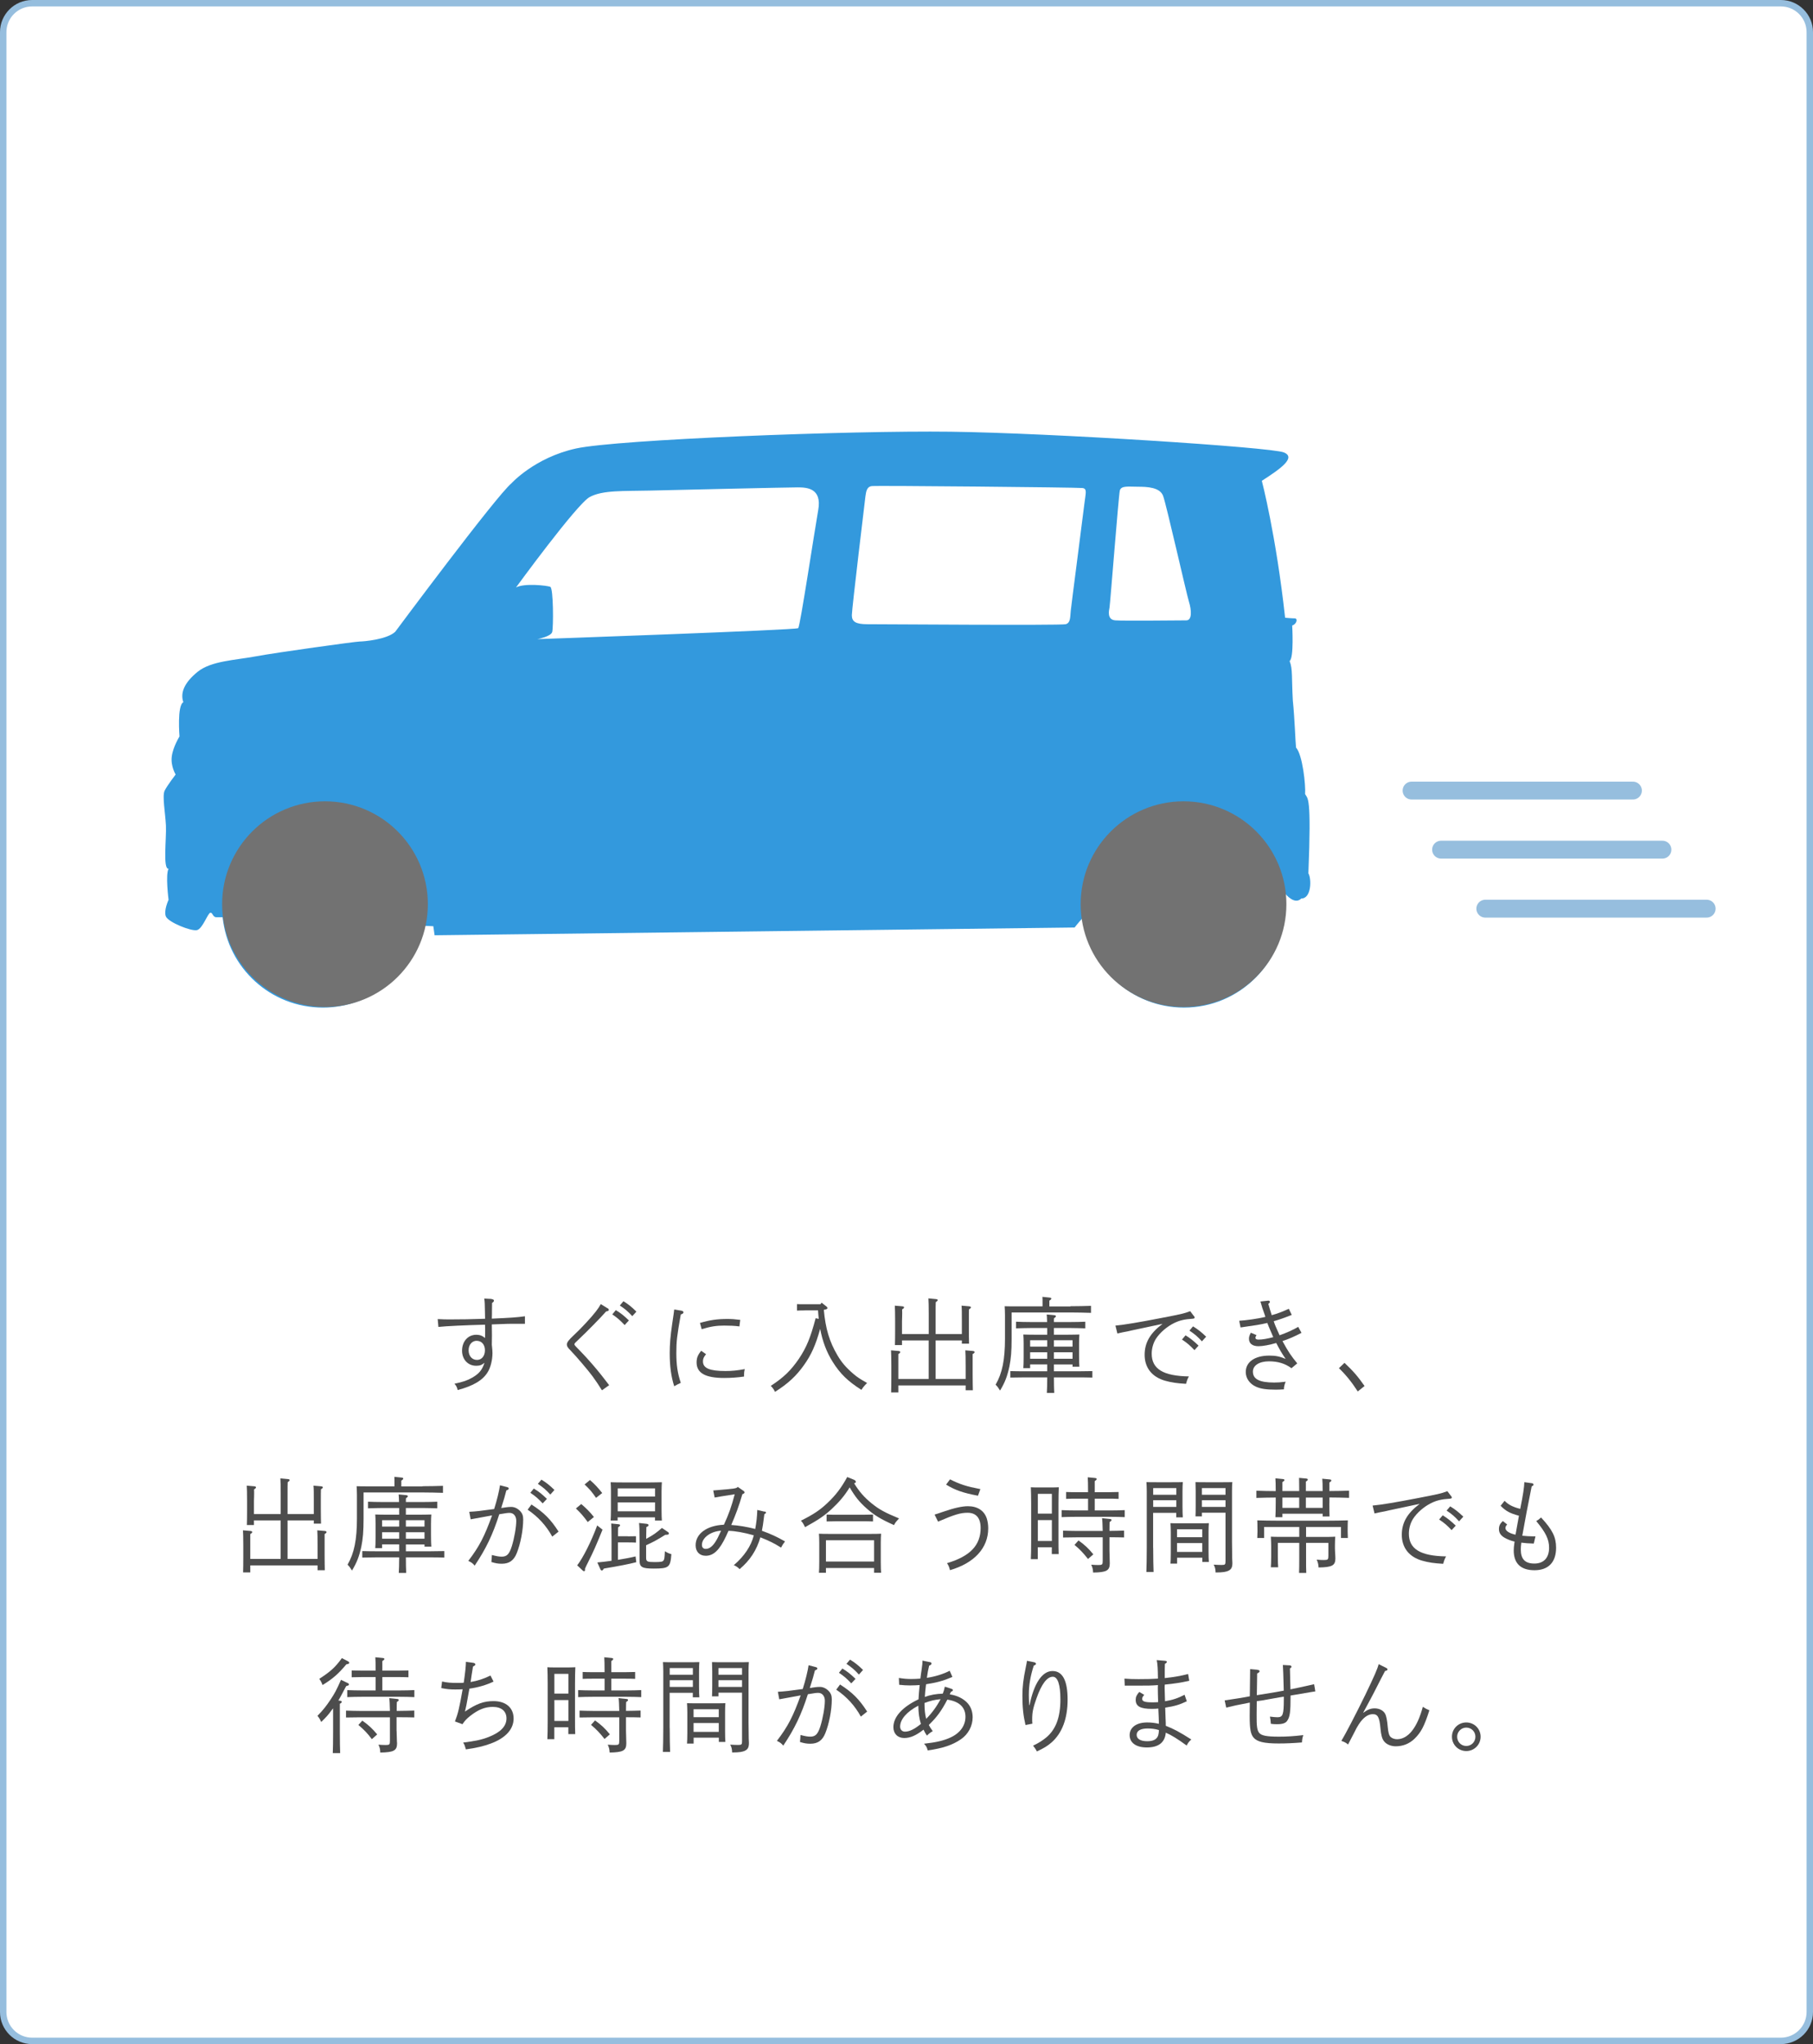 <?xml version="1.0" encoding="UTF-8"?>
<svg id="_レイヤー_1" data-name="レイヤー 1" xmlns="http://www.w3.org/2000/svg" viewBox="0 0 282 318">
  <rect x="0" y="0" width="282" height="318" fill="#333333" stroke="none"/>
  <defs>
    <style>
      .cls-1 {
        fill: #727272;
      }

      .cls-2 {
        fill: #4d4d4d;
      }

      .cls-3 {
        fill: #fff;
      }

      .cls-4 {
        fill: #96bede;
      }

      .cls-5 {
        fill: none;
        stroke: #96bede;
        stroke-linecap: round;
        stroke-miterlimit: 10;
        stroke-width: 2.78px;
      }

      .cls-6 {
        fill: #39d;
      }
    </style>
  </defs>
  <g>
    <rect class="cls-3" x=".5" y=".5" width="281" height="317" rx="4.5" ry="4.5"/>
    <path class="cls-4" d="M277,1c2.21,0,4,1.79,4,4v308c0,2.21-1.79,4-4,4H5c-2.21,0-4-1.79-4-4V5C1,2.79,2.79,1,5,1h272M277,0H5C2.24,0,0,2.24,0,5v308c0,2.76,2.24,5,5,5h272c2.76,0,5-2.24,5-5V5c0-2.76-2.24-5-5-5h0Z"/>
  </g>
  <g>
    <g>
      <path class="cls-6" d="M203.51,135.89c.49-12.26-.1-11.55-.51-12.36.11-1.4-.4-6.13-1.41-7.23-.1-.81-.2-4.42-.5-7.33-.2-3.52,0-4.92-.5-6.13.7-.5.4-5.53.4-5.53.7-.2.91-1.11.41-1.11s-1.51-.1-1.51-.1c-1.41-12.86-3.62-21.3-3.62-21.3,2.81-1.81,5.42-3.61,3.42-4.42-2.01-.81-36.16-3.02-51.83-3.22-15.67-.2-51.83,1.21-58.26,2.61-6.43,1.41-10.05,5.42-10.05,5.42-2.41,2.01-18.08,23.1-18.08,23.1-1.31,1.21-4.92,1.51-5.53,1.51s-12.95,1.71-16.17,2.31c-3.22.6-6.94.7-9.04,2.41-2.11,1.71-2.71,3.31-2.21,4.72-1,.5-.6,5.33-.6,5.33,0,0-1.01,1.61-1.2,3.11-.2,1.5.6,2.81.6,2.81,0,0-1.31,1.7-1.71,2.51-.4.81.1,3.42.2,5.42.1,2.01-.51,6.83.41,6.73-.51.91,0,4.83,0,4.83,0,0-.8,1.7-.41,2.61.41.9,3.92,2.31,4.82,2.11.9-.2,1.7-2.71,2.11-2.71s.3.8,1.1.7c.06,0,.34,0,.79,0,.81,7.9,7.48,14.06,15.59,14.06,7.65,0,14.02-5.49,15.39-12.74,1.13.05,1.79.08,1.79.08l.2,1.41,99.55-1.21s.5-.68,1.41-1.66c.78,7.93,7.46,14.12,15.6,14.12,8.65,0,15.67-7.02,15.67-15.67,0-.78-.06-1.55-.17-2.3.07.04.12.07.13.09.3.41,1.61,1.91,2.62.91,1.6,0,1.6-3.11,1.1-3.92ZM127.27,79.34c-.6,3.41-2.81,18.08-3.11,18.38-.3.3-40.58,1.71-40.58,1.71,0,0,2.12-.4,2.31-1.11.2-.7.2-6.83-.3-7.03-.51-.2-4.02-.6-5.33.1,0,0,9.45-12.96,11.45-14.06,2.02-1.11,5.33-.91,9.35-1.01,4.02-.1,21.59-.5,23-.5s3.82.1,3.21,3.52ZM168.66,78.43c-.2,1.71-2.02,15.67-2.11,16.58-.1.9,0,1.91-.8,2.1-.8.2-29.03,0-30.84,0s-2.41-.4-2.41-1.4,2.11-18.48,2.11-18.48c.1-.5.1-1.51,1-1.61.91-.1,31.95.2,32.75.3.8.1.5.8.3,2.51ZM184.53,96.51c-.91,0-9.75.1-11.05,0-1.31-.1-1-1.5-.9-2.01.1-.5,1.41-17.4,1.6-18.18.2-.8,1.31-.6,2.81-.6s3.42.1,3.92,1.41c.5,1.31,3.62,15.16,4.02,16.47.41,1.31.51,2.91-.4,2.91Z"/>
      <circle class="cls-1" cx="184.09" cy="140.66" r="16"/>
      <circle class="cls-1" cx="50.55" cy="140.66" r="16"/>
    </g>
    <g>
      <line class="cls-5" x1="219.56" y1="122.99" x2="253.99" y2="122.99"/>
      <line class="cls-5" x1="224.15" y1="132.18" x2="258.58" y2="132.18"/>
      <line class="cls-5" x1="231.03" y1="141.36" x2="265.46" y2="141.36"/>
    </g>
  </g>
  <g>
    <path class="cls-2" d="M76.49,202.11c.21.02.34.1.34.22s-.06.21-.29.37c0,.59-.02,1.06-.02,1.34v.43c0,.14,0,.34-.02.67,2.9-.13,3.91-.19,5.15-.37v1.17h-1.98c-.37,0-.69,0-3.17.1.02,1.04.02,1.31.02,1.68,0,.3,0,.83-.02,1.47.08.77.1,1.02.1,1.31,0,1.07-.29,2.22-.72,2.93-.78,1.3-2.24,2.16-4.69,2.82-.1-.42-.19-.62-.5-.99,1.33-.27,2-.5,2.8-.96,1.04-.61,1.5-1.18,1.87-2.29-.46.37-.74.46-1.31.46-1.26,0-2.18-.98-2.18-2.34,0-1.44.91-2.48,2.21-2.48.54,0,.93.14,1.36.5.02-.37.02-.67.02-.85,0-.19,0-.99-.02-1.22-3.03.08-6.08.22-7.25.35l-.11-1.22c.91.05,1.31.05,1.94.05,1.6,0,3.19-.02,5.43-.1l-.02-1.06c-.02-1.17-.03-1.66-.11-2.08l1.17.06ZM74.17,208.58c-.75,0-1.28.61-1.28,1.49s.53,1.49,1.31,1.49c.72,0,1.23-.61,1.23-1.5s-.53-1.47-1.26-1.47Z"/>
    <path class="cls-2" d="M94.52,203.52c.1.06.18.18.18.26,0,.13-.13.19-.42.24-.78.9-3.06,3.22-4.31,4.39-.54.5-.62.59-.62.71s.08.22.29.43c1.92,1.94,3.49,3.78,5.11,5.94l-1.12.8c-.43-.71-.98-1.52-1.47-2.19-.66-.9-2.51-3.07-3.35-3.94-.5-.5-.64-.72-.64-.99,0-.34.29-.72,1.1-1.47,1.06-.98,2.75-2.8,3.41-3.67.37-.48.51-.7.77-1.15l1.07.66ZM95.79,203.82c.77.46,1.25.85,2.03,1.6l-.66.72c-.74-.78-1.1-1.1-1.92-1.66l.54-.66ZM96.97,202.43c.75.46,1.25.86,2.02,1.62l-.64.7c-.74-.78-1.1-1.1-1.94-1.65l.56-.67Z"/>
    <path class="cls-2" d="M106.04,203.92c.16.03.27.13.27.22,0,.16-.13.27-.42.35-.59,3.36-.69,4.16-.69,6s.19,3.15.69,4.64c-.46.21-.61.29-1.02.53-.48-1.5-.7-3.11-.7-5.17,0-1.39.11-2.62.38-4.5.19-1.26.3-2.03.32-2.27l1.17.19ZM109.82,210.67c-.37.46-.48.72-.48,1.12,0,1.06,1.04,1.5,3.49,1.5,1.01,0,1.82-.08,3.01-.3-.08.32-.11.59-.11.9v.26c-.98.14-2.02.22-3.09.22-2.93,0-4.29-.77-4.29-2.42,0-.7.19-1.17.72-1.81l.75.53ZM108.87,205.81c1.52-.45,2.69-.62,4.24-.62.67,0,1.17.03,2.03.14l-.13,1.02c-.75-.1-1.49-.13-2.35-.13-1.25,0-2.08.13-3.52.56l-.27-.98Z"/>
    <path class="cls-2" d="M125.19,203.86c-.54,0-.96.02-1.22.03v-1.01c.3.02.66.02,1.22.02h2.42l.19-.24.77.61c.1.08.13.14.13.22,0,.11-.1.18-.29.22l-.27.06c.27,2.96.88,4.96,2.1,7.04.67,1.15,1.36,1.95,2.53,2.95.56.48,1.02.78,2.1,1.39-.43.43-.61.64-.88,1.07-2.1-1.33-3.31-2.5-4.48-4.37-.94-1.5-1.57-3.17-1.94-5.12-.69,2.5-1.39,4.07-2.54,5.67-1.2,1.68-2.46,2.85-4.48,4.13-.21-.42-.35-.61-.66-.93,2-1.3,3.15-2.42,4.39-4.24,1.17-1.75,1.79-3.27,2.59-6.29l.48.11c-.05-.45-.08-.88-.11-1.33h-2.03Z"/>
    <path class="cls-2" d="M144.46,207.54v-3.15c0-1.26-.02-1.94-.05-2.4l1.17.11c.18.02.27.06.27.16s-.1.18-.3.32c-.02.37-.02.8-.02,1.81v3.15h4.08v-2.02c0-1.28,0-1.95-.05-2.4l1.17.1c.19.02.29.08.29.16,0,.1-.1.19-.3.32-.02.37-.02.82-.02,1.82v1.17c0,1.04.02,1.86.03,2.34h-1.12v-.5h-4.08v5.99h4.67v-2.05c0-1.28-.02-1.95-.05-2.4l1.17.1c.19.02.27.08.27.18,0,.08-.08.18-.3.3v3.28c0,1.04.02,1.86.03,2.35h-1.12v-.75h-10.47v1.09h-1.12c.02-.56.03-1.31.03-2.34v-1.81c0-1.28-.02-1.95-.05-2.4l1.17.1c.19.02.27.08.27.18,0,.08-.08.18-.3.3v3.87h4.72v-5.99h-4.15v.72h-1.1c.02-.56.03-1.33.03-2.35v-1.38c0-1.28-.02-1.95-.05-2.4l1.17.1c.18.02.27.08.27.16,0,.1-.08.19-.3.32.03.77-.02,1.6-.02,1.82v2.02h4.15Z"/>
    <path class="cls-2" d="M166.51,203.21c.99,0,2.35-.03,3.19-.06v1.09c-.83-.03-2.27-.06-3.19-.06h-9.16v4.13c0,1.89-.1,3.07-.34,4.26-.34,1.57-.69,2.48-1.46,3.76-.34-.54-.37-.59-.69-.91,1.04-1.81,1.46-3.87,1.46-7.22v-3.58c0-.5-.03-1.12-.05-1.41.53.02,1.07.02,1.76.02h4.13v-.46c0-.45,0-.8-.02-1.02l1.09.11c.21.02.29.06.29.16s-.08.18-.3.32v.9h3.28ZM163.93,212.26v1.07h3.75c.64,0,1.68-.02,2.23-.03v1.01c-.59-.02-1.62-.03-2.23-.03h-3.75c0,1.04.02,1.82.05,2.42h-1.15c.03-.58.06-1.38.06-2.42h-3.51c-.67,0-1.57.02-2.23.03v-1.01c.61.02,1.52.03,2.23.03h3.51v-1.07h-2.66v.58h-1.06c.03-.38.05-.91.05-1.71v-2.11c0-.5-.02-1.12-.05-1.41.56.02,1.06.03,1.78.03h1.94v-1.04h-2.61c-.67,0-1.57.03-2.24.05v-1.03c.62.03,1.54.05,2.24.05h2.59c-.02-.54-.03-.93-.06-1.18l1.17.11c.16.02.26.08.26.16,0,.1-.08.18-.29.32-.02.16-.02.22-.02.59h2.64c.64,0,1.68-.02,2.24-.05v1.03c-.59-.02-1.63-.05-2.24-.05h-2.64v1.04h2.18c.72,0,1.22-.02,1.78-.03-.03.29-.05.91-.05,1.41v1.92c0,.75.02,1.28.05,1.67h-1.06v-.34h-2.9ZM160.23,208.5v.99h2.66v-.99h-2.66ZM160.23,211.38h2.66v-1.01h-2.66v1.01ZM166.83,208.5h-2.9v.99h2.9v-.99ZM166.83,210.37h-2.9v1.01h2.9v-1.01Z"/>
    <path class="cls-2" d="M185.69,204.7c.08.11.13.19.13.27,0,.11-.1.16-.29.18-1.3.08-2.08.27-2.93.69-1.1.54-2.21,1.5-2.82,2.46-.4.64-.64,1.47-.64,2.29,0,2.38,1.78,3.47,5.79,3.54-.19.32-.29.56-.45,1.15-1.44-.08-2.29-.21-3.25-.48-2.05-.58-3.19-2.03-3.19-4.03,0-1.89.86-3.38,2.79-4.82-2.51.53-3.09.66-4.74,1.01-.11.02-.37.08-.7.16-.34.06-.59.11-.74.14-.48.1-.54.11-.85.19l-.3-1.23c1.44-.13,3.6-.5,7.07-1.17,3.15-.61,3.55-.69,4.56-1.07l.54.72ZM184.41,207.74c.75.46,1.23.85,2.02,1.6l-.64.7c-.75-.78-1.1-1.09-1.94-1.65l.56-.66ZM185.58,206.35c.75.46,1.25.85,2.03,1.6l-.66.72c-.74-.8-1.1-1.1-1.94-1.67l.56-.66Z"/>
    <path class="cls-2" d="M200.92,204.56c-1.26.5-1.97.74-2.8.98.22.66.24.69.91,2.19,1.17-.42,2.05-.82,2.9-1.31l.51.93c-1.07.56-2.06.99-2.96,1.28.9,1.65,1.31,2.27,2.3,3.47l-.9.75c-1.01-.74-2.13-1.07-3.49-1.07-1.52,0-2.51.64-2.51,1.6,0,1.17,1.02,1.7,3.31,1.7.61,0,.98-.03,1.79-.13-.16.35-.27.8-.27,1.06v.13c-.54.03-.78.05-1.26.05-1.46,0-2.34-.13-3.06-.45-.99-.43-1.62-1.31-1.62-2.29,0-1.58,1.41-2.56,3.67-2.56.96,0,1.55.11,2.53.51-.67-.99-.83-1.28-1.46-2.47-1.06.3-2.08.5-2.75.5-.96,0-1.49-.42-1.49-1.17,0-.26.06-.5.29-.93l.88.37c-.11.19-.16.29-.16.4,0,.22.16.3.5.3.56,0,1.34-.13,2.27-.38l-.29-.67c-.38-.88-.46-1.07-.64-1.54-1.09.26-1.89.38-4.16.7l-.21-1.04c1.07-.06,3.04-.35,3.89-.56.06-.02.13-.03.18-.05-.03-.13-.11-.35-.37-1.09-.1-.27-.11-.3-.24-.77-.08-.26-.11-.37-.16-.53l1.23-.13h.03c.14,0,.21.1.21.21,0,.08-.02.11-.24.3.24.82.29,1.01.53,1.75.98-.27,1.49-.48,2.66-.99l.45.94Z"/>
    <path class="cls-2" d="M209.13,212.02c1.34,1.26,2.05,2.08,3.12,3.6l-1.06.85c-.9-1.41-1.89-2.64-2.93-3.62l.86-.83Z"/>
    <path class="cls-2" d="M43.66,235.54v-3.15c0-1.26-.02-1.94-.05-2.4l1.17.11c.18.02.27.06.27.16s-.1.18-.3.32c-.02.37-.02.8-.02,1.81v3.15h4.08v-2.02c0-1.28,0-1.95-.05-2.4l1.17.1c.19.02.29.08.29.16,0,.1-.1.19-.3.32-.02.37-.02.82-.02,1.82v1.17c0,1.04.02,1.86.03,2.34h-1.12v-.5h-4.08v5.99h4.67v-2.05c0-1.28-.02-1.95-.05-2.4l1.17.1c.19.02.27.08.27.18,0,.08-.08.18-.3.3v3.28c0,1.04.02,1.86.03,2.35h-1.12v-.75h-10.47v1.09h-1.12c.02-.56.03-1.31.03-2.34v-1.81c0-1.28-.02-1.95-.05-2.4l1.17.1c.19.02.27.08.27.18,0,.08-.08.18-.3.3v3.87h4.72v-5.99h-4.15v.72h-1.1c.02-.56.03-1.33.03-2.35v-1.38c0-1.28-.02-1.95-.05-2.4l1.17.1c.18.02.27.08.27.16,0,.1-.08.19-.3.32.03.77-.02,1.6-.02,1.82v2.02h4.15Z"/>
    <path class="cls-2" d="M65.71,231.21c.99,0,2.35-.03,3.19-.06v1.09c-.83-.03-2.27-.06-3.19-.06h-9.16v4.13c0,1.89-.1,3.07-.34,4.26-.34,1.57-.69,2.48-1.46,3.76-.34-.54-.37-.59-.69-.91,1.04-1.81,1.46-3.87,1.46-7.22v-3.58c0-.5-.03-1.12-.05-1.41.53.02,1.07.02,1.76.02h4.13v-.46c0-.45,0-.8-.02-1.02l1.09.11c.21.02.29.06.29.16s-.08.18-.3.32v.9h3.28ZM63.13,240.26v1.07h3.75c.64,0,1.68-.02,2.23-.03v1.01c-.59-.02-1.62-.03-2.23-.03h-3.75c0,1.04.02,1.82.05,2.42h-1.15c.03-.58.06-1.38.06-2.42h-3.51c-.67,0-1.57.02-2.23.03v-1.01c.61.02,1.52.03,2.23.03h3.51v-1.07h-2.66v.58h-1.06c.03-.38.05-.91.05-1.71v-2.11c0-.5-.02-1.12-.05-1.41.56.02,1.06.03,1.78.03h1.94v-1.04h-2.61c-.67,0-1.57.03-2.24.05v-1.03c.62.03,1.54.05,2.24.05h2.59c-.02-.54-.03-.93-.06-1.18l1.17.11c.16.02.26.08.26.16,0,.1-.08.18-.29.32-.02.16-.02.22-.02.59h2.64c.64,0,1.68-.02,2.24-.05v1.03c-.59-.02-1.63-.05-2.24-.05h-2.64v1.04h2.18c.72,0,1.22-.02,1.78-.03-.03.29-.05.91-.05,1.41v1.92c0,.75.02,1.28.05,1.67h-1.06v-.34h-2.9ZM59.43,236.5v.99h2.66v-.99h-2.66ZM59.43,239.38h2.66v-1.01h-2.66v1.01ZM66.03,236.5h-2.9v.99h2.9v-.99ZM66.03,238.37h-2.9v1.01h2.9v-1.01Z"/>
    <path class="cls-2" d="M78.36,234.54c.26-.03.66-.11,1.15-.11s.96.21,1.36.61c.37.38.51.75.51,1.33,0,1.65-.42,3.83-1.01,5.27-.46,1.14-1.18,1.63-2.32,1.63-.54,0-.96-.06-1.62-.27.05-.37.06-.77.08-1.09.69.18,1.1.26,1.52.26.82,0,1.18-.38,1.58-1.63.38-1.23.69-2.95.69-3.95,0-.74-.42-1.23-1.02-1.23-.3,0-.5.02-1.62.21-1.02,3.19-2.06,5.36-3.83,8-.29-.37-.53-.53-.99-.74,1.7-2.22,2.51-3.79,3.7-7.08-1.41.26-2.51.45-3.33.61l-.22-1.17c1.1-.06,1.7-.13,3.87-.43.42-1.31.8-2.88.91-3.7l1.12.29c.16.05.24.11.24.21,0,.14-.1.21-.37.3-.27,1.04-.3,1.15-.8,2.74l.38-.05ZM82.67,234.06c1.92,1.23,2.98,2.29,4.21,4.21l-.98.78c-.93-1.7-2.21-3.1-3.83-4.19l.59-.8ZM83.04,231.58c.77.46,1.25.85,2.03,1.6l-.66.7c-.74-.78-1.09-1.09-1.92-1.65l.54-.66ZM84.22,230.19c.75.46,1.25.85,2.02,1.6l-.64.72c-.74-.8-1.1-1.1-1.94-1.67l.56-.66Z"/>
    <path class="cls-2" d="M90.41,233.98c.86.74,1.34,1.23,1.97,2.02l-.96.78c-.74-.99-1.06-1.36-1.84-2.11l.83-.69ZM93.72,237.97c-1.1,2.69-1.34,3.25-2.26,5.09-.26.5-.32.64-.48,1.02.02.06.02.11.02.16,0,.11-.06.19-.16.19-.06,0-.13-.03-.21-.11l-.85-.8c.91-1.17,2.21-3.76,3.11-6.21l.83.66ZM91.77,230.25c.77.67,1.18,1.12,1.9,2.02l-.96.75c-.64-.93-1.02-1.38-1.78-2.08l.83-.69ZM97.64,239.01c.26,0,1.1-.02,1.28-.02v.99c-.34-.02-.85-.03-1.28-.03h-1.52v2.71c1.01-.16,1.97-.34,2.74-.53l.11.9c-1.15.29-2.58.58-5.04.99-.13.22-.22.3-.32.3-.08,0-.18-.08-.22-.19l-.48-1.06c.69-.06,1.46-.16,2.21-.26v-3.38c0-1.28-.02-1.95-.05-2.42l1.09.11c.19.02.29.06.29.16s-.1.19-.3.32c-.02.3-.02.67-.02,1.39h1.52ZM96.07,236.54h-1.09c.03-.37.05-.91.05-1.7v-2.83c0-.51-.02-1.14-.05-1.42.56.02,1.06.03,1.76.03h4.45c.72,0,1.2-.02,1.76-.03-.02.29-.05.91-.05,1.42v2.87c0,.75.02,1.3.05,1.67h-1.07v-.5h-5.81v.5ZM101.89,231.55h-5.81v1.26h5.81v-1.26ZM101.89,233.73h-5.81v1.38h5.81v-1.38ZM100.62,237.07c.16.02.26.1.26.19,0,.13-.1.21-.34.3-.02.5-.02,1.22-.03,1.84,1.23-.67,1.55-.93,2.45-1.7l.94.64c.1.06.14.14.14.24,0,.14-.14.19-.56.19-1.25.78-1.92,1.15-2.98,1.62v1.95c0,.59.18.67,1.34.67.88,0,1.22-.05,1.34-.22.16-.21.18-.26.24-1.47.38.24.62.35,1.01.46-.16,2.06-.38,2.24-2.77,2.24-1.78,0-2.18-.22-2.18-1.25v-2.61c0-2.37-.03-2.74-.08-3.23l1.2.13Z"/>
    <path class="cls-2" d="M118.93,235.14c.16.03.22.1.22.18s-.05.13-.26.24c-.18,1.49-.26,1.98-.38,2.58,1.39.5,2.32.93,3.6,1.66-.3.38-.4.53-.62.96-.98-.62-1.86-1.07-3.22-1.6-.58,2-1.6,3.58-3.23,4.95-.27-.29-.56-.48-.9-.62,1.63-1.39,2.69-2.98,3.11-4.64-1.44-.42-2.95-.69-3.94-.7-.03.08-.13.3-.37.82-1.01,2.16-1.94,3.06-3.17,3.06-.96,0-1.57-.64-1.57-1.63,0-1.81,1.76-3.09,4.4-3.2.78-1.71,1.15-2.74,1.68-4.74-1.7.26-2.72.43-3.12.51l-.22-1.1c3.47-.29,3.6-.3,3.81-.56l.88.61c.1.06.18.16.18.26s-.1.18-.34.27c-.56,1.91-.99,3.07-1.73,4.79,1.09.06,2.47.29,3.73.62.19-1.04.29-1.89.32-2.96l1.14.27ZM109.18,240.34c0,.4.22.62.61.62.51,0,1.02-.37,1.49-1.1.27-.42.46-.8.88-1.73-1.62.1-2.98,1.1-2.98,2.21Z"/>
    <path class="cls-2" d="M132.83,230.21c.18.06.29.19.29.32,0,.11-.06.18-.27.22.82,1.33,1.57,2.18,2.72,3.12,1.14.93,2.06,1.44,4.27,2.35-.56.62-.59.66-.78,1.04-2.1-.94-3.04-1.52-4.26-2.59-1.12-.99-1.79-1.82-2.64-3.28-.78,1.28-1.62,2.27-2.79,3.36-1.12,1.04-2.06,1.68-4.15,2.83-.3-.62-.37-.7-.64-1.01,1.87-.93,2.95-1.63,4.11-2.74,1.28-1.2,2.16-2.35,3.09-4.05l1.04.42ZM128.47,244.68h-1.09c.03-.38.05-.91.05-1.71v-2.95c0-.51-.02-1.14-.05-1.42.56.03,1.06.03,1.76.03h6.15c.7,0,1.2,0,1.76-.03-.03.29-.05.91-.05,1.42v2.98c0,.75.02,1.3.05,1.67h-1.09v-.74h-7.49v.75ZM135.96,239.62h-7.49v3.31h7.49v-3.31ZM135.79,236.69c-.45-.02-1.12-.03-1.6-.03h-4.02c-.46,0-1.15.02-1.6.03v-1.07c.45.02,1.14.03,1.6.03h4.02c.48,0,1.15-.02,1.6-.03v1.07Z"/>
    <path class="cls-2" d="M145.35,235.63c.34-.1.58-.18,1.36-.45,1.78-.61,2.95-.86,3.86-.86,1.47,0,2.54.7,2.93,1.95.13.43.21.93.21,1.49,0,3.06-2.16,5.41-5.95,6.51-.1-.45-.22-.74-.46-1.09,3.6-1.07,5.23-2.79,5.23-5.47,0-1.55-.69-2.37-2.03-2.37-1.1,0-2.02.27-4.59,1.38l-.54-1.09ZM152.12,232.69c-2.35-.45-3.51-.85-4.96-1.73l.61-.82c1.55.78,2.55,1.1,4.72,1.52l-.37,1.02Z"/>
    <path class="cls-2" d="M161.43,242.56h-1.09c.03-.62.05-1.49.05-2.82v-5.83c0-.93-.02-2.03-.05-2.54.3.02.58.03.94.03h2.45c.38,0,.66-.02.96-.03-.03.51-.05,1.63-.05,2.54v5.04c0,1.34,0,2.19.03,2.82h-1.07v-1.06h-2.18v1.84ZM163.61,235.47v-3.07h-2.18v3.07h2.18ZM161.43,239.73h2.18v-3.25h-2.18v3.25ZM169.24,233.15h-1.81c-.48,0-1.15,0-1.6.03v-1.07c.45.02,1.12.03,1.6.03h1.81c0-1.22-.02-1.87-.05-2.32l1.12.11c.19.02.27.06.27.16s-.08.18-.3.32v1.73h2.13c.46,0,1.14-.02,1.58-.03v1.07c-.45-.03-1.12-.03-1.58-.03h-2.13v1.83h2.42c.66,0,1.65-.02,2.24-.05v1.09c-.59-.03-1.58-.05-2.24-.05h-5.33c-.67,0-1.62.02-2.24.05v-1.09c.62.03,1.57.05,2.24.05h1.87v-1.83ZM172.57,241.28c0,.18.05,1.54.05,1.92,0,1.14-.51,1.41-2.59,1.44-.05-.58-.08-.74-.3-1.22.46.03.72.05,1.1.05.62,0,.69-.06.69-.66v-3.65h-3.95c-.66,0-1.62.02-2.22.03v-1.07c.61.02,1.57.05,2.22.05h3.95c-.02-.93-.05-1.76-.11-1.99l1.26.13c.14.02.22.06.22.16s-.08.18-.29.3c-.02.27-.02.3-.03,1.39h.03c.66,0,1.65-.03,2.24-.05v1.07c-.59-.02-1.58-.03-2.24-.03h-.03v2.11ZM167.76,239.65c.98.7,1.57,1.26,2.3,2.16l-.83.72c-.74-.94-1.26-1.5-2.1-2.19l.62-.69Z"/>
    <path class="cls-2" d="M179.37,240.8c0,1.6.03,2.95.06,3.75h-1.12c.03-.85.06-2.13.06-3.75v-8.82c0-.5-.03-1.14-.05-1.41.48.02.93.02,1.6.02h2.3c.74,0,1.25,0,1.76-.02-.03.29-.05.9-.05,1.41v2.4c0,.75.02,1.28.05,1.67h-1.02v-.7h-3.6v5.46ZM182.97,231.5h-3.6v1.04h3.6v-1.04ZM182.97,233.39h-3.6v1.04h3.6v-1.04ZM183.08,243.25h-1.02c.03-.37.05-.91.05-1.7v-3.18c0-.51-.03-1.12-.05-1.41.35.02.69.02,1.15.02h3.65c.48,0,.8,0,1.17-.02-.03.29-.05.9-.05,1.41v2.96c0,.75.02,1.3.05,1.66h-1.02v-.66h-3.92v.91ZM187,237.91h-3.92v1.23h3.92v-1.23ZM187,240.05h-3.92v1.38h3.92v-1.38ZM186.96,235.9h-1.01c.02-.38.03-.91.03-1.66v-2.26c0-.51-.02-1.12-.03-1.41.51.02,1.02.02,1.76.02h2.37c.66,0,1.12,0,1.6-.02-.03.29-.05.86-.05,1.41v7.89c0,.64.02,1.38.03,2.59,0,.19.03.58.03.69,0,.62-.14.96-.56,1.18-.42.22-.91.29-2.05.3-.03-.59-.08-.79-.3-1.22.53.03.78.05,1.22.05.56,0,.62-.06.62-.62v-7.51h-3.67v.56ZM190.62,231.5h-3.67v1.04h3.67v-1.04ZM190.62,233.39h-3.67v1.04h3.67v-1.04Z"/>
    <path class="cls-2" d="M206.77,233.84c0,.8.02,1.65.03,2.08h-1.07v-.43h-6.26v.54h-1.09c.03-.54.05-1.28.05-2.34v-.72c-.88,0-2.19.03-3.01.06v-1.12c.78.03,2.1.06,3.01.06,0-1.01-.02-1.58-.05-1.99l1.12.11c.19.02.29.06.29.16s-.1.18-.32.32v1.39h2.61v-.58c0-.93-.02-1.15-.02-1.47l1.09.1c.18.02.27.08.27.16,0,.1-.08.19-.3.32v1.47h2.61c0-.96-.02-1.52-.06-1.92l1.14.11c.19.02.27.06.27.16s-.08.19-.3.32v1.33c.99,0,2.27-.03,3.06-.06v1.12c-.82-.03-2.1-.06-3.06-.06v.86ZM202.09,237.55h-5.46v1.71h-1.07c.02-.32.03-.62.03-.94v-.34c0-.91-.02-1.2-.03-1.46.86.03,2.11.05,3.17.05h7.73c1.06,0,2.29-.02,3.19-.05-.02.32-.03.8-.03,1.46v.34c0,.13.02.72.03.94h-1.07v-1.71h-5.43v1.55h3.39l.72-.02c.22,0,.22-.02.43-.02-.03.32-.05.9-.05,1.31v.53c0,.27.03.61.05,1.01,0,.18.02.45.02.53,0,1.1-.51,1.38-2.61,1.41-.05-.58-.1-.77-.3-1.22.48.05.75.06,1.12.06.64,0,.7-.08.7-.67v-2h-3.47v2.34c0,1.04,0,1.86.03,2.34h-1.12c.02-.56.03-1.3.03-2.34v-2.34h-3.33v2.1c0,.74.02,1.36.05,1.7h-1.14c.03-.37.05-.91.05-1.7v-1.65c0-.37-.02-.91-.05-1.41.27.02.91.03,1.15.03h3.27v-1.55ZM199.47,232.98v1.6h2.61v-1.6h-2.61ZM203.12,232.98v1.6h2.61v-1.6h-2.61Z"/>
    <path class="cls-2" d="M225.69,232.7c.08.11.13.19.13.27,0,.11-.1.16-.29.18-1.3.08-2.08.27-2.93.69-1.1.54-2.21,1.5-2.82,2.46-.4.64-.64,1.47-.64,2.29,0,2.38,1.78,3.47,5.79,3.54-.19.32-.29.56-.45,1.15-1.44-.08-2.29-.21-3.25-.48-2.05-.58-3.19-2.03-3.19-4.03,0-1.89.86-3.38,2.79-4.82-2.51.53-3.09.66-4.74,1.01-.11.02-.37.08-.7.16-.34.06-.59.11-.74.14-.48.1-.54.11-.85.19l-.3-1.23c1.44-.13,3.6-.5,7.07-1.17,3.15-.61,3.55-.69,4.56-1.07l.54.72ZM224.41,235.74c.75.46,1.23.85,2.02,1.6l-.64.7c-.75-.78-1.1-1.09-1.94-1.65l.56-.66ZM225.58,234.35c.75.46,1.25.85,2.03,1.6l-.66.72c-.74-.8-1.1-1.1-1.94-1.67l.56-.66Z"/>
    <path class="cls-2" d="M238.24,230.73c.18.03.29.11.29.22s-.06.18-.29.29c-.51,2.5-1.12,5.71-1.46,7.67.64.06,1.09.1,1.65.1h.4l-.26,1.12c-.88-.03-1.22-.05-1.94-.14-.06.5-.08.77-.08,1.06,0,1.5.66,2.19,2.11,2.19s2.29-.88,2.29-2.46c0-1.31-.53-2.38-2-4.15.29-.16.48-.3.75-.56,1.78,1.92,2.34,3.06,2.34,4.72,0,2.24-1.2,3.49-3.36,3.49s-3.23-1.09-3.23-3.07c0-.45.02-.51.13-1.39-.51-.1-1.14-.35-1.63-.64-.54-.34-.8-.75-.8-1.3,0-.5.16-.85.61-1.25l.67.53c-.21.24-.27.38-.27.56,0,.43.62.83,1.57,1.03.14-.83.3-1.7.53-2.95-1.42-.38-2.06-.74-2.85-1.55l.62-.77c.59.61,1.25.94,2.43,1.26.45-2.22.62-3.39.64-4.16l1.14.16Z"/>
    <path class="cls-2" d="M51.72,265.87c-.7.98-1.06,1.34-1.76,2.02-.19-.43-.3-.62-.58-.96.88-.9,1.33-1.47,2.06-2.56.64-.98.88-1.41,1.6-3.04l.96.46c.24.11.27.14.27.26,0,.13-.03.14-.43.26-.16.3-.3.58-.38.72-.35.69-.61,1.14-.83,1.52l.27.03c.16.02.26.08.26.18,0,.08-.08.18-.3.3v4.39c0,1.44.02,2.58.05,3.28h-1.15c.03-.72.05-1.81.05-3.28v-3.68l-.08.11ZM54.06,258.41c.22.11.26.16.26.27,0,.13-.05.16-.45.24-1.22,1.47-2.14,2.27-3.7,3.22-.14-.38-.27-.64-.51-.96,1.76-1.15,2.48-1.79,3.52-3.23l.88.46ZM61.69,269.28c0,.29.03,1.14.05,1.7,0,.03.02.06.02.22,0,1.14-.51,1.41-2.61,1.44-.03-.58-.06-.74-.29-1.22.46.03.72.05,1.09.05.64,0,.7-.06.7-.66v-3.65h-4.59c-.67,0-1.57.02-2.24.03v-1.07c.62.02,1.54.05,2.24.05h4.59c-.02-.93-.05-1.76-.11-1.99l1.26.13c.14.02.22.06.22.16s-.08.18-.29.3c-.02.27-.02.3-.03,1.39h.51c.64,0,1.68-.03,2.23-.05v1.07c-.58-.02-1.62-.03-2.23-.03h-.53v2.11ZM58.43,260.9h-2.13c-.46,0-1.14.02-1.6.03v-1.06c.46.02,1.14.03,1.6.03h2.13c0-1.06-.02-1.67-.05-2.08l1.12.11c.19.02.29.06.29.16s-.1.18-.32.32v1.49h2.48c.46,0,1.14-.02,1.58-.03v1.06c-.45-.02-1.12-.03-1.58-.03h-2.48v2.08h2.75c.64,0,1.68-.02,2.23-.05v1.09c-.58-.03-1.62-.05-2.23-.05h-5.97c-.67,0-1.57.02-2.24.05v-1.09c.62.03,1.54.05,2.24.05h2.18v-2.08ZM56.36,267.68c.99.7,1.58,1.26,2.31,2.14l-.83.74c-.72-.96-1.25-1.5-2.1-2.21l.62-.67Z"/>
    <path class="cls-2" d="M70.76,267.81c.48-1.22.69-2.1,1.2-5.01-.27.02-.78.03-1.17.03-.83,0-1.3-.05-2.16-.22l.13-1.02c.82.18,1.3.22,2.55.22.3,0,.48,0,.82-.03.24-1.63.34-2.66.34-3.25l1.17.16c.18.03.3.13.3.24s-.03.14-.37.34c-.08.48-.34,2.1-.37,2.4,1.07-.18,2-.48,3.09-1.01l.48.94c-1.04.51-2.45.93-3.75,1.1-.06.3-.11.53-.3,1.62-.13.77-.21,1.15-.4,1.95,1.81-1.23,2.93-1.63,4.45-1.63,1.92,0,3.12,1.04,3.12,2.71s-1.25,3.04-3.55,3.89c-1.06.4-2.27.69-3.87.91-.18-.61-.22-.74-.43-1.06,1.95-.24,2.9-.45,4-.88,1.82-.72,2.74-1.66,2.74-2.88,0-1.12-.78-1.79-2.13-1.79-1.22,0-2.26.42-3.52,1.41-.56.45-.77.67-1.2,1.28l-1.15-.42Z"/>
    <path class="cls-2" d="M86.23,270.56h-1.09c.03-.62.05-1.49.05-2.82v-5.83c0-.93-.02-2.03-.05-2.54.3.02.58.03.94.03h2.45c.38,0,.66-.02.96-.03-.03.51-.05,1.63-.05,2.54v5.04c0,1.34,0,2.19.03,2.82h-1.07v-1.06h-2.18v1.84ZM88.41,263.47v-3.07h-2.18v3.07h2.18ZM86.23,267.73h2.18v-3.25h-2.18v3.25ZM94.04,261.15h-1.81c-.48,0-1.15,0-1.6.03v-1.07c.45.02,1.12.03,1.6.03h1.81c0-1.22-.02-1.87-.05-2.32l1.12.11c.19.02.27.06.27.16s-.08.18-.3.32v1.73h2.13c.46,0,1.14-.02,1.58-.03v1.07c-.45-.03-1.12-.03-1.58-.03h-2.13v1.83h2.42c.66,0,1.65-.02,2.24-.05v1.09c-.59-.03-1.58-.05-2.24-.05h-5.33c-.67,0-1.62.02-2.24.05v-1.09c.62.03,1.57.05,2.24.05h1.87v-1.83ZM97.37,269.28c0,.18.05,1.54.05,1.92,0,1.14-.51,1.41-2.59,1.44-.05-.58-.08-.74-.3-1.22.46.03.72.05,1.1.05.62,0,.69-.06.69-.66v-3.65h-3.95c-.66,0-1.62.02-2.22.03v-1.07c.61.02,1.57.05,2.22.05h3.95c-.02-.93-.05-1.76-.11-1.99l1.26.13c.14.02.22.06.22.16s-.08.18-.29.3c-.02.27-.02.3-.03,1.39h.03c.66,0,1.65-.03,2.24-.05v1.07c-.59-.02-1.58-.03-2.24-.03h-.03v2.11ZM92.56,267.65c.98.7,1.57,1.26,2.3,2.16l-.83.72c-.74-.94-1.26-1.5-2.1-2.19l.62-.69Z"/>
    <path class="cls-2" d="M104.17,268.8c0,1.6.03,2.95.06,3.75h-1.12c.03-.85.06-2.13.06-3.75v-8.82c0-.5-.03-1.14-.05-1.41.48.02.93.02,1.6.02h2.3c.74,0,1.25,0,1.76-.02-.03.29-.05.9-.05,1.41v2.4c0,.75.02,1.28.05,1.67h-1.02v-.7h-3.6v5.46ZM107.77,259.5h-3.6v1.04h3.6v-1.04ZM107.77,261.39h-3.6v1.04h3.6v-1.04ZM107.88,271.25h-1.02c.03-.37.05-.91.05-1.7v-3.18c0-.51-.03-1.12-.05-1.41.35.02.69.02,1.15.02h3.65c.48,0,.8,0,1.17-.02-.03.29-.05.9-.05,1.41v2.96c0,.75.02,1.3.05,1.66h-1.02v-.66h-3.92v.91ZM111.8,265.91h-3.92v1.23h3.92v-1.23ZM111.8,268.05h-3.92v1.38h3.92v-1.38ZM111.76,263.9h-1.01c.02-.38.03-.91.03-1.66v-2.26c0-.51-.02-1.12-.03-1.41.51.02,1.02.02,1.76.02h2.37c.66,0,1.12,0,1.6-.02-.03.29-.05.86-.05,1.41v7.89c0,.64.02,1.38.03,2.59,0,.19.03.58.03.69,0,.62-.14.96-.56,1.18-.42.22-.91.29-2.05.3-.03-.59-.08-.79-.3-1.22.53.03.78.05,1.22.05.56,0,.62-.06.62-.62v-7.51h-3.67v.56ZM115.42,259.5h-3.67v1.04h3.67v-1.04ZM115.42,261.39h-3.67v1.04h3.67v-1.04Z"/>
    <path class="cls-2" d="M126.36,262.54c.26-.03.66-.11,1.15-.11s.96.21,1.36.61c.37.38.51.75.51,1.33,0,1.65-.42,3.83-1.01,5.27-.46,1.14-1.18,1.63-2.32,1.63-.54,0-.96-.06-1.62-.27.05-.37.06-.77.08-1.09.69.18,1.1.26,1.52.26.82,0,1.18-.38,1.58-1.63.38-1.23.69-2.95.69-3.95,0-.74-.42-1.23-1.02-1.23-.3,0-.5.02-1.62.21-1.02,3.19-2.06,5.36-3.83,8-.29-.37-.53-.53-.99-.74,1.7-2.22,2.51-3.79,3.7-7.08-1.41.26-2.51.45-3.33.61l-.22-1.17c1.1-.06,1.7-.13,3.87-.43.42-1.31.8-2.88.91-3.7l1.12.29c.16.05.24.11.24.21,0,.14-.1.21-.37.3-.27,1.04-.3,1.15-.8,2.74l.38-.05ZM130.67,262.06c1.92,1.23,2.98,2.29,4.21,4.21l-.98.78c-.93-1.7-2.21-3.1-3.83-4.19l.59-.8ZM131.04,259.58c.77.46,1.25.85,2.03,1.6l-.66.7c-.74-.78-1.09-1.09-1.92-1.65l.54-.66ZM132.22,258.19c.75.46,1.25.85,2.02,1.6l-.64.72c-.74-.8-1.1-1.1-1.94-1.67l.56-.66Z"/>
    <path class="cls-2" d="M144.65,258.57c.16.03.24.11.24.22,0,.14-.08.22-.37.34-.18.74-.21.96-.35,1.89,1.28-.19,2.56-.59,3.55-1.1l.42.96c-1.42.61-2.37.86-4.1,1.14-.11.91-.16,1.38-.19,1.97.86-.32,1.75-.48,2.79-.51.16-.4.21-.58.32-1.09l1.06.35c.11.03.19.11.19.18,0,.13-.08.19-.3.27l-.18.4c1.2.19,2.03.64,2.63,1.22.61.59.93,1.41.93,2.35,0,1.34-.69,2.64-1.82,3.41-1.3.9-2.83,1.41-5.17,1.74-.13-.5-.26-.72-.58-1.04,1.89-.21,3.06-.48,4.1-.96,1.52-.69,2.35-1.86,2.35-3.23,0-1.49-.98-2.4-2.82-2.67-.91,1.75-1.65,2.75-2.88,3.94.18.34.22.42.61.96-.4.24-.62.4-.9.7-.26-.38-.3-.46-.53-.93-1.17.91-2.05,1.3-3.01,1.3-1.01,0-1.68-.67-1.68-1.68,0-1.6,1.38-3.14,3.91-4.34.05-.85.06-1.07.18-2.22-.38.03-.94.06-1.54.06s-.96-.03-1.65-.1l-.05-1.06c.9.13,1.28.16,1.97.16.46,0,.82-.02,1.38-.06.06-.53.1-.77.18-1.33.13-.9.14-1.09.14-1.28v-.19l1.18.24ZM142.84,265.35c-1.81.94-2.83,2.14-2.83,3.26,0,.46.3.78.75.78.69,0,1.46-.37,2.48-1.2-.27-.88-.38-1.68-.4-2.85ZM146.3,264.34c-.96.1-1.49.22-2.5.59,0,1.06.08,1.76.26,2.47.88-.88,1.62-1.89,2.24-3.06Z"/>
    <path class="cls-2" d="M160.92,258.62c.13.03.22.11.22.22s-.1.19-.34.27c-.53,1.62-.77,3.07-.77,4.53,0,.38,0,.45.05,1.62h.06c.69-3.39,1.97-5.3,3.57-5.3s2.35,1.54,2.35,4.45-.83,5.2-2.51,6.67c-.62.54-1.18.88-2.27,1.39-.11-.26-.38-.64-.59-.9.9-.43,1.42-.77,2.02-1.25,1.52-1.26,2.23-3.15,2.23-5.95,0-2.3-.42-3.52-1.18-3.52-.9,0-1.76,1.14-2.54,3.36-.54,1.52-.67,2.19-.67,3.27,0,.22,0,.35.03.67l-1.07.21c-.35-1.5-.48-2.77-.48-4.58,0-1.39.14-2.56.53-4.43.1-.46.14-.7.18-.98l1.2.24Z"/>
    <path class="cls-2" d="M184.59,264.67c-1.12.53-1.84.75-3.35.99.02.83.05,1.41.06,1.75.03.58.03.64.03,1.07,1.26.5,2.05.91,3.97,2.13-.38.35-.51.51-.72.94-1.47-1.06-2.37-1.62-3.25-2-.13,1.52-1.12,2.3-2.95,2.3-1.66,0-2.67-.72-2.67-1.92s1.06-1.97,2.71-1.97c.64,0,1.18.06,1.84.21,0-.26-.02-.58-.03-1.01-.02-.5-.05-.91-.06-1.36-.26.03-.62.05-.98.05-1.82,0-2.54-.4-2.54-1.41,0-.45.14-.75.56-1.23l.77.46c-.24.27-.32.43-.32.62,0,.4.43.54,1.52.54.37,0,.64,0,.96-.03-.03-.99-.05-1.67-.05-2.31,0-.08,0-.16.02-.34-1.15.08-1.46.08-3.06.08h-2.1l-.05-1.09c.9.06,1.14.08,2.18.08,1.33,0,2.13-.02,3.03-.08-.02-1.58-.05-2.18-.19-2.88l1.33.11c.14.02.24.06.24.16,0,.11-.06.18-.3.32-.02.54-.02,1.01-.02,1.38v.83c1.46-.16,2.51-.34,3.63-.64l.18,1.06c-1.31.29-2.34.45-3.81.59-.02.18-.02.38-.02.54,0,.19.02.86.06,2.05,1.15-.18,2.08-.5,3.04-1.01l.34.99ZM180.25,269.14c-.61-.18-1.12-.24-1.74-.24-1.1,0-1.71.35-1.71.99s.62.99,1.65.99c.94,0,1.49-.29,1.7-.91.05-.18.11-.53.11-.74v-.1Z"/>
    <path class="cls-2" d="M195.58,259.78c.22.02.34.08.34.21s-.11.22-.38.35c-.02.77,0,1.18-.05,3.38,3.11-.5,3.43-.56,4.19-.71-.08-2.78-.08-3.07-.14-3.99l1.1.06c.14.02.24.1.24.21,0,.08-.06.16-.24.27,0,.32.03,1.39.08,3.25.83-.16,1.62-.34,3.68-.8l.19,1.12c-.45.06-.67.1-2.23.37-.91.16-1.09.19-1.62.27,0,2.62-.1,3.33-.54,3.95-.24.35-.72.51-1.54.51-.34,0-.54,0-.99-.06-.03-.46-.06-.75-.14-1.12.58.06.83.1,1.17.1.85,0,.99-.42.99-2.83v-.37c-.37.05-.66.1-2.35.4-.96.18-1.33.24-1.86.3l-.02,2.08c-.02,1.86.08,2.43.38,2.83.35.45,1.17.61,3.09.61,1.2,0,2.23-.06,3.79-.24-.14.42-.19.69-.21,1.14-1.36.11-2.43.16-3.63.16-2.26,0-3.35-.26-3.91-.93-.45-.56-.59-1.34-.59-3.35,0-.32,0-.54.02-2.08-2,.38-2.56.51-3.67.78l-.24-1.12c1.14-.16,3.15-.48,3.91-.64l.05-4.23,1.12.1Z"/>
    <path class="cls-2" d="M215.55,259.44c.19.1.27.18.27.27,0,.11-.13.21-.38.24-.45.85-.62,1.17-1.66,3.22-.32.64-.43.83-1.76,3.3.74-.53,1.18-.7,1.81-.7.72,0,1.36.34,1.62.85.19.35.32,1.07.4,2.02.08.91.21,1.34.45,1.58.22.21.62.35.99.35,1.73,0,3.15-1.78,4.02-5.04.42.27.58.35,1.02.54-.8,2.5-1.31,3.46-2.34,4.45-.78.75-1.79,1.15-2.9,1.15-.74,0-1.44-.3-1.81-.78-.3-.38-.46-.93-.56-2.03-.16-1.73-.42-2.19-1.2-2.19-.74,0-1.5.54-2.16,1.57-.27.42-.34.53-.9,1.65-.34.67-.38.75-.78,1.5-.29-.26-.56-.4-1.04-.56.59-.96,2.35-4.34,3.7-7.12,1.42-2.95,1.92-4.08,2.1-4.82l1.12.56Z"/>
    <path class="cls-2" d="M230.3,270.18c0,1.23-.99,2.23-2.23,2.23s-2.23-.99-2.23-2.23.99-2.22,2.23-2.22,2.23.99,2.23,2.22ZM226.65,270.18c0,.8.62,1.44,1.42,1.44s1.42-.64,1.42-1.44-.64-1.42-1.42-1.42-1.42.64-1.42,1.42Z"/>
  </g>
</svg>